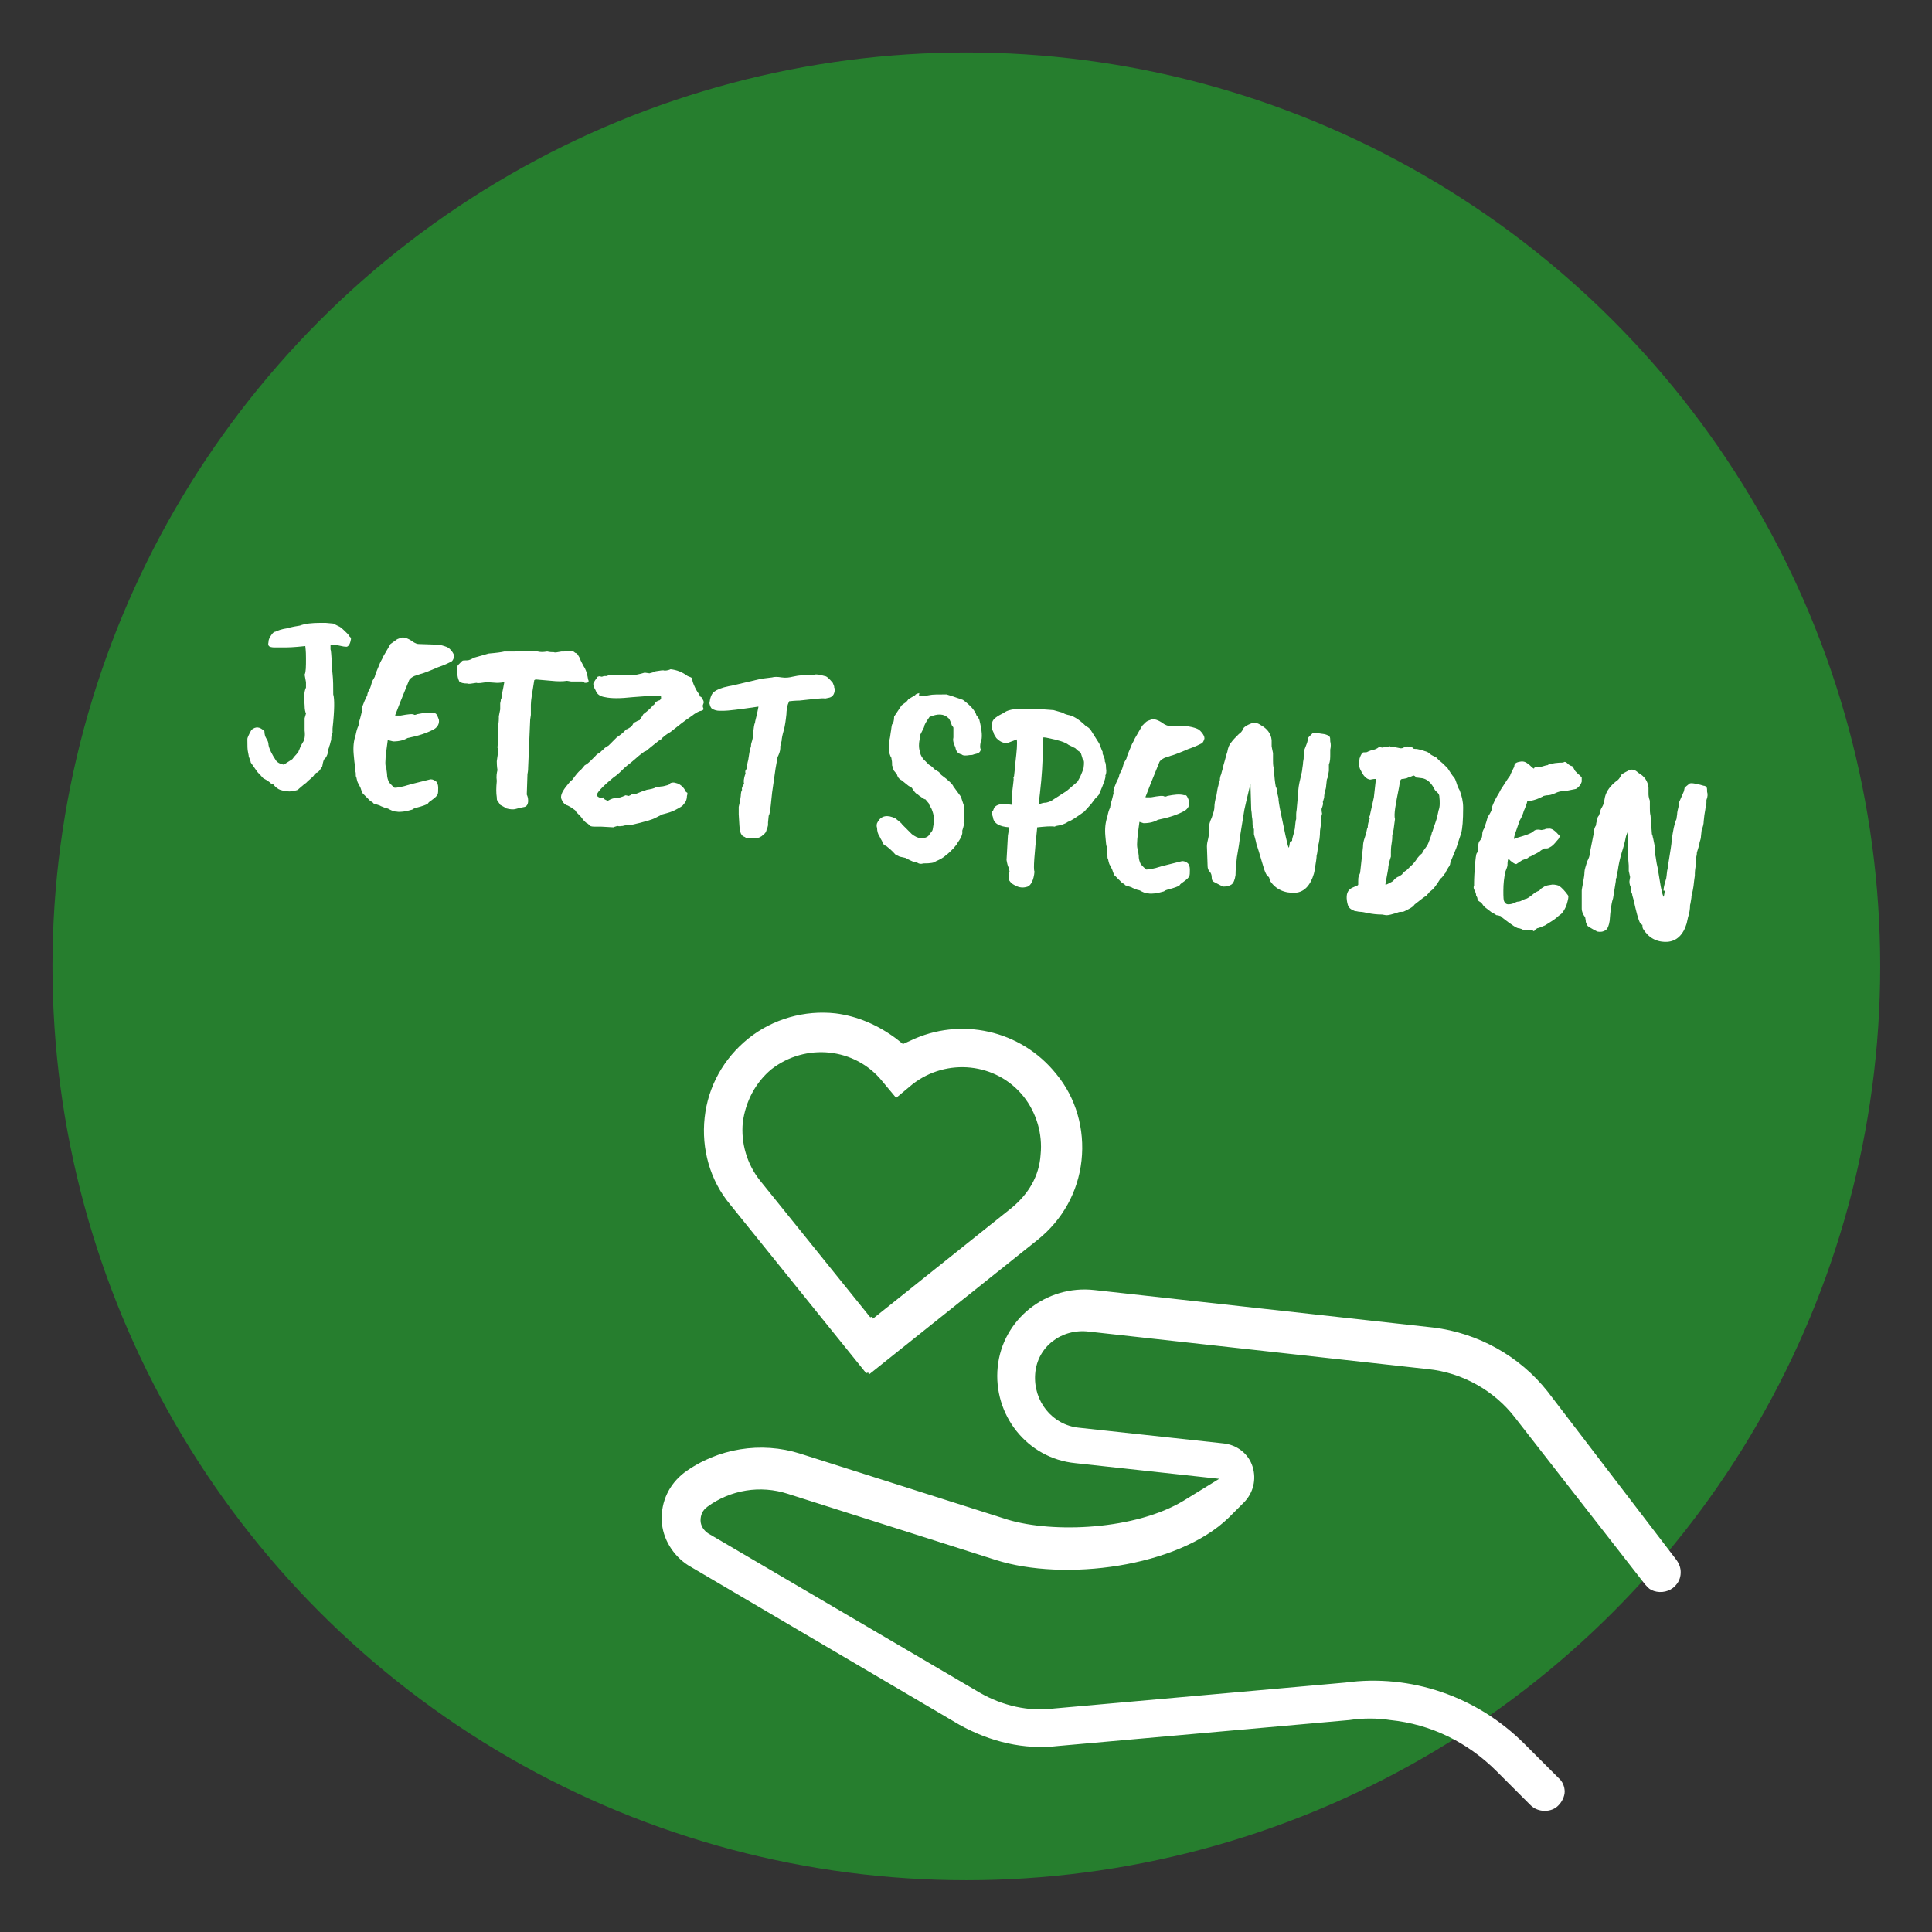 <?xml version="1.0" encoding="utf-8"?>
<!-- Generator: Adobe Illustrator 25.0.0, SVG Export Plug-In . SVG Version: 6.00 Build 0)  -->
<svg version="1.1" id="Ebene_2_1_" xmlns="http://www.w3.org/2000/svg" xmlns:xlink="http://www.w3.org/1999/xlink" x="0px" y="0px"
	 viewBox="0 0 283.5 283.5" style="enable-background:new 0 0 283.5 283.5;" xml:space="preserve">
<rect x="0" y="0" width="283.5" height="283.5" fill="#333333" stroke="none"/>
<style type="text/css">
	.st0{fill:#267E2E;}
	.st1{fill:#FFFFFF;}
</style>
<circle class="st0" cx="141.8" cy="141.8" r="134.1"/>
<g>
	<path class="st1" d="M44.7,99c0.2-0.4,0.2-1.2,0.2-2.4c0-0.4,0-1-0.1-1.8C43,95,42.1,95,42,95c-0.9,0-1.5,0-1.8,0s-0.6-0.1-0.6-0.1
		c-0.2-0.1-0.3-0.3-0.2-0.7c0-0.4,0.2-0.7,0.4-1s0.4-0.5,0.6-0.5c0.4-0.2,1-0.4,1.7-0.5c0,0,0.6-0.2,1.9-0.4c0.8-0.3,1.8-0.4,3-0.4
		c0.1,0,0.2,0,0.2,0h0.6l1.1,0.1l0.8,0.4c0.3,0.1,0.8,0.6,1.4,1.2l0.1,0.2c0.2,0.2,0.3,0.3,0.3,0.3c0,0.1,0,0.1,0,0.2
		c-0.1,0.6-0.3,1-0.6,1.1c-0.1,0-0.4,0-0.8-0.1c-0.8-0.2-1.4-0.2-1.6-0.1c0,0.2,0,0.5,0,0.6c0.1,0.2,0.1,0.8,0.2,2
		c0,0.2,0,0.7,0.1,1.6s0.1,1.9,0.1,3c0.2,0.6,0.2,2.3-0.1,5c0,0.2,0,0.4,0,0.6c-0.1,0.1-0.2,0.5-0.2,1.1c-0.1,0.2-0.1,0.4-0.2,0.7
		c-0.1,0.2-0.1,0.4-0.2,0.6s-0.1,0.5-0.1,0.6c-0.1,0.4-0.3,0.7-0.4,0.8c-0.2,0.1-0.3,0.5-0.4,1.1c0,0.1-0.1,0.2-0.3,0.5
		s-0.4,0.5-0.6,0.5l-0.3,0.3c0,0.1-0.3,0.4-0.9,0.9l-0.3,0.3c-0.2,0.1-0.5,0.4-1.1,0.9c0,0.1-0.3,0.2-0.9,0.3
		c-0.6,0.1-1.2,0-1.8-0.2c-0.3-0.1-0.7-0.4-1-0.8c-0.1,0-0.2,0-0.2,0c-0.2-0.2-0.5-0.5-1.1-0.8c-0.1,0-0.3-0.2-0.8-0.8
		c-0.1,0-0.5-0.6-1.2-1.6c0-0.1-0.1-0.4-0.3-0.9c0,0,0-0.2-0.1-0.6s-0.1-1-0.1-1.7v-0.3c0-0.1,0.2-0.6,0.6-1.3
		c0.6-0.5,1.2-0.5,1.9,0.2c0,0.4,0.1,0.8,0.3,1.1c0.2,0.3,0.3,0.6,0.3,0.9c0.1,0.6,0.5,1.4,1.1,2.3c0.2,0.3,0.6,0.5,1.1,0.6
		c0.1,0,0.5-0.3,1.3-0.8c0.1-0.1,0.2-0.3,0.4-0.5c0.3-0.3,0.4-0.5,0.5-0.6c0-0.1,0.1-0.2,0.2-0.5c0,0,0.1-0.3,0.4-0.8
		c0.3-0.4,0.4-1,0.3-1.8c0,0,0-0.1,0-0.3c0-0.6,0-1,0-1.1v-0.3v-0.1l0.2-0.7c-0.1-0.2-0.2-0.6-0.2-1.2c-0.1-1.1-0.1-2,0.2-2.6
		c0,0,0-0.1,0-0.3c0-0.2,0-0.4,0-0.5L44.7,99z"/>
	<path class="st1" d="M56.9,108.6l-0.2,1.5c-0.2,1.5-0.2,2.4,0,2.6c0,0,0,0.3,0.1,0.9c0,0.2,0,0.5,0.2,1c0,0.1,0.3,0.5,0.9,1
		c0.3,0,1.1-0.1,2.3-0.5l2.8-0.7c0.3-0.1,0.6,0,0.9,0.2s0.4,0.6,0.4,1c0,0.5,0,0.8-0.1,1s-0.3,0.4-0.7,0.7c-0.4,0.3-0.6,0.4-0.7,0.6
		c-0.1,0.1-0.3,0.2-0.6,0.3c-0.3,0.1-0.6,0.2-1,0.3c-0.4,0.1-0.6,0.2-0.7,0.3c-1,0.3-1.8,0.4-2.3,0.3c-0.3,0-0.6-0.1-1-0.3
		c-0.3-0.2-0.5-0.2-0.5-0.2s-0.1,0-0.3-0.1s-0.3-0.1-0.5-0.2c-0.1-0.1-0.5-0.2-1.1-0.4c0-0.1-0.2-0.2-0.5-0.4l-0.9-0.9
		c-0.2-0.1-0.3-0.4-0.5-1l-0.3-0.6c-0.1-0.1-0.2-0.4-0.3-0.9c-0.1-0.1-0.1-0.4-0.1-0.7c-0.1-0.3-0.1-0.7-0.1-1.2
		c-0.1-0.1-0.1-0.6-0.2-1.5c-0.1-1.1,0-2,0.3-2.9c0.1-0.5,0.2-0.9,0.4-1.3c0-0.2,0.1-0.4,0.1-0.6c0.2-0.6,0.3-1.1,0.4-1.5
		c-0.1-0.4,0.2-1.2,0.8-2.4c0-0.2,0.1-0.5,0.3-0.8c0.2-0.4,0.3-0.8,0.4-1.2l0.4-0.7c0-0.2,0.3-0.9,0.8-2.1c0.2-0.4,0.4-0.7,0.4-0.8
		l1.1-1.9L58,94c0.2-0.2,0.5-0.3,0.8-0.4c0.2-0.1,0.6-0.1,1.2,0.2c0.4,0.2,0.6,0.4,0.8,0.5s0.4,0.2,0.6,0.2l2.9,0.1
		c0.7,0.1,1.2,0.3,1.4,0.4c0.2,0.1,0.5,0.4,0.7,0.7c0.2,0.3,0.3,0.6,0.2,0.8c-0.1,0.3-0.2,0.5-0.4,0.6c-0.4,0.2-1,0.5-1.9,0.8
		c-1.6,0.7-2.5,1-2.6,1l-0.9,0.3c-0.4,0.2-0.7,0.4-0.8,0.7c-1.1,2.7-1.7,4.2-1.8,4.5s-0.2,0.5-0.2,0.5c0,0.1,0,0.1,0,0.1h0.8
		c1.1-0.2,1.8-0.3,2-0.1c0.1,0,0.2,0,0.4-0.1c1-0.2,1.8-0.3,2.5-0.1c0.1-0.1,0.3,0,0.4,0.2c0.1,0.2,0.2,0.4,0.3,0.7
		c0.1,0.6-0.2,1.1-0.7,1.4c-1.1,0.6-2.4,1-3.9,1.3c-0.5,0.3-1.2,0.5-2.1,0.5L56.9,108.6z"/>
	<path class="st1" d="M73.1,106.5c0.1-0.6,0.1-1,0.1-1.1s0-0.2,0-0.3l0.2-1c0-0.4,0-0.7,0-0.9c0-0.1,0.1-0.3,0.1-0.6
		c0.1-0.1,0.1-0.2,0.1-0.4c0-0.2,0.2-0.9,0.4-2.1c-0.6,0.1-0.9,0.1-1.1,0.1l-1.5-0.1c-0.7,0.1-1.2,0.2-1.5,0.1
		c-0.7,0.1-1.1,0.2-1.3,0.1c-0.6,0-1-0.1-1.2-0.3c-0.2-0.4-0.3-0.8-0.3-1.4c0-0.5,0-0.9,0.1-1c0.3-0.3,0.5-0.5,0.6-0.6
		s0.3-0.1,0.7-0.1c0.4,0,0.7-0.2,1.1-0.4l2.1-0.6c1.2-0.1,1.9-0.2,2.3-0.3c0.1,0,0.4,0,0.8,0s0.7,0,0.8,0c0.1,0,0.3,0,0.5-0.1h2.4
		c0,0,0.2,0.1,0.4,0.1c0.4,0.1,0.8,0.1,1.4,0c0.4,0.1,0.7,0.1,1,0.1c0.1,0.1,0.5,0,1.1-0.1c0.1,0,0.3,0,0.4,0s0.4-0.1,0.9-0.1
		c0.3,0,0.5,0.1,0.7,0.3c0.1,0,0.3,0.1,0.4,0.3c0.1,0.2,0.3,0.4,0.4,0.8c0.3,0.6,0.5,1,0.6,1.1c0.3,0.6,0.4,1.1,0.5,1.7
		c0.1,0.2,0.1,0.3,0,0.4s-0.2,0.1-0.5,0.1c-0.1-0.1-0.3-0.2-0.4-0.2c-0.2,0-0.7,0-1.6,0l-0.6-0.1c-0.6,0.1-1.4,0.1-2.3,0l-2.3-0.2
		l-0.2,0.1c-0.3,1.8-0.5,3-0.5,3.6c0,1,0,1.5,0,1.5l-0.1,0.7c-0.2,4.5-0.3,6.8-0.3,7s0,0.5-0.1,1l-0.1,3c0.1,0.2,0.2,0.5,0.2,0.9
		c0,0.5-0.2,0.8-0.5,0.9c-0.5,0.1-1,0.2-1.3,0.3c-0.3,0.1-0.8,0.1-1.5-0.1c0-0.1-0.3-0.2-0.8-0.5c0,0-0.1-0.2-0.4-0.6
		c-0.1-0.1-0.1-0.3-0.1-0.5c-0.1-0.6-0.1-1.4,0-2.4c-0.1-0.7,0-1.2,0.1-1.6c0,0-0.1-0.5-0.1-1.3l0.2-1.4c0-0.2,0-0.4-0.1-0.6
		l0.1-1.2L73.1,106.5z"/>
	<path class="st1" d="M89.2,117.5c0.5-0.3,0.9-0.4,1.2-0.4c0.3,0,0.8-0.1,1.4-0.4l0.5,0.1c0,0,0.1-0.1,0.2-0.1
		c0.1-0.1,0.2-0.1,0.3-0.2c0.3,0,0.4,0,0.5,0l1-0.4c0.1,0,0.3-0.1,0.6-0.2c0.6-0.1,1.1-0.2,1.4-0.4c0.3,0,0.6-0.1,0.8-0.1
		c0.2,0,0.5-0.1,0.9-0.2c0.1,0,0.2-0.1,0.4-0.3c0.3-0.1,0.5-0.1,0.8,0c0.5,0.1,1,0.5,1.3,1c0,0,0.1,0.1,0.1,0.2s0.1,0.1,0.2,0.2
		c0.1,0,0.1,0.2,0,0.5c0,0.5-0.2,1-0.5,1.2c0,0.2-0.5,0.5-1.5,1c-0.7,0.3-1.3,0.4-1.6,0.5c-0.2,0.1-0.4,0.2-0.6,0.3
		c-0.2,0.1-0.4,0.2-0.4,0.2c-0.3,0.2-1.5,0.6-3.8,1.1c-0.5,0-0.8,0-1,0.1c-0.3,0-0.5,0.1-0.8,0c-0.4,0.1-0.6,0.2-0.6,0.2l-1.8-0.1
		c-0.1,0-0.4,0-1,0c-0.4,0-0.6-0.1-0.6-0.1s-0.1-0.1-0.2-0.2s-0.2-0.2-0.3-0.2c-0.1-0.1-0.3-0.2-0.6-0.6c-0.2-0.3-0.4-0.5-0.5-0.6
		s-0.2-0.2-0.3-0.3c-0.1-0.1-0.2-0.2-0.3-0.4c-0.4-0.3-0.7-0.5-1.1-0.7c-0.4-0.1-0.7-0.4-0.9-0.9c-0.2-0.4,0-1,0.6-1.8
		c0.4-0.5,0.7-0.9,1-1.1c0.5-0.7,0.9-1.2,1.2-1.4c0.3-0.3,0.5-0.6,0.6-0.7c0.2-0.1,0.5-0.3,0.9-0.7c0.4-0.4,0.6-0.6,0.7-0.7
		s0.2-0.3,0.6-0.4c0.1-0.1,0.2-0.3,0.4-0.4c0.2-0.2,0.3-0.3,0.4-0.4c0.1,0,0.3-0.2,0.5-0.3c0.2-0.2,0.4-0.4,0.6-0.6s0.4-0.4,0.6-0.6
		c0.6-0.4,1.1-0.8,1.3-1.1c0,0,0.1-0.1,0.2-0.1c0.4-0.2,0.7-0.4,0.8-0.6c0.1-0.2,0.2-0.4,0.3-0.4c0.1,0,0.2-0.1,0.4-0.2
		s0.4-0.1,0.4-0.2c0.1-0.2,0.3-0.4,0.5-0.8c0.8-0.6,1.3-1.1,1.4-1.3c0.1,0,0.2-0.1,0.3-0.3c0.1-0.2,0.3-0.3,0.5-0.4
		c0.2,0,0.3-0.1,0.4-0.3c0-0.2,0-0.3,0-0.3c-0.2-0.2-1.6-0.1-4.2,0.1c-1.8,0.2-3.1,0.2-4,0c-0.7-0.1-1.2-0.4-1.4-1
		c-0.3-0.5-0.4-0.9-0.3-1.1s0.3-0.5,0.6-0.9c0.3-0.1,0.4-0.1,0.5,0c0.1,0,0.2,0,0.4-0.1c0,0,0.2,0,0.4,0c0.1,0,0.2-0.1,0.3-0.1
		c0.2,0,0.4,0,0.7,0c0.3,0,0.6,0,0.9,0c0.1,0,0.6,0,1.6-0.1c0.1,0,0.4,0,0.9,0c0.5-0.1,0.9-0.2,1.2-0.3l0.7,0.1
		c0.1,0,0.2-0.1,0.4-0.1c0.2-0.1,0.4-0.1,0.5-0.2c0.7-0.1,1.1-0.2,1.3-0.1c0.4,0,0.7-0.1,0.9-0.2c0.9,0.1,1.7,0.4,2.5,1l0.5,0.2
		c0.2,0.1,0.2,0.3,0.2,0.4s0.1,0.5,0.4,1.1s0.5,0.9,0.6,0.9l0.1,0.4c0.1,0,0.3,0.1,0.4,0.4c0.2,0.3,0.2,0.5,0.1,0.7s-0.1,0.4,0,0.6
		s0,0.3-0.3,0.4c-0.2,0-0.7,0.2-1.6,0.9c-0.9,0.6-1.9,1.4-2.9,2.2c-0.7,0.4-1.2,0.8-1.4,1.1c-0.1,0-0.5,0.3-1.1,0.8s-1,0.8-1.1,0.9
		c-0.2,0-0.4,0.2-0.8,0.5s-0.8,0.7-1.3,1.1s-0.9,0.7-1.1,0.9c-0.5,0.5-1,1-1.6,1.4c-1.7,1.4-2.5,2.3-2.4,2.6c0,0.1,0.1,0.2,0.3,0.3
		c0.2,0.1,0.4,0.1,0.6,0C88.6,117.3,88.9,117.4,89.2,117.5z"/>
	<path class="st1" d="M115.6,103.4c-0.1,0.4-0.2,0.9-0.2,1.4c-0.1,0.9-0.2,1.7-0.4,2.4c-0.2,0.7-0.3,1.2-0.3,1.5
		c-0.1,0.3-0.1,0.5-0.2,0.8v0.3c0,0.4-0.2,0.9-0.4,1.3l-0.3,1.7l-0.5,3.5l-0.2,1.9c-0.1,0.9-0.2,1.4-0.3,1.5l-0.1,1v0.4l-0.1,0.4
		c0,0.1,0,0.1-0.1,0.1c0,0.3-0.1,0.6-0.5,0.9c-0.3,0.3-0.7,0.5-1.1,0.5h-0.7c-0.1,0-0.2,0-0.4,0c-0.2,0-0.3,0-0.4-0.1
		s-0.2-0.1-0.4-0.2c-0.2-0.2-0.4-0.5-0.4-0.9c-0.1-0.1-0.1-0.9-0.2-2.3c0-0.3,0-0.7,0-1.1l0.2-0.9l0.1-0.7c0-0.4,0.1-0.8,0.2-0.9
		c-0.1-0.2,0-0.5,0.3-0.9c-0.1-0.2-0.1-0.7,0.2-1.5c-0.1-0.3,0-0.5,0.1-0.6s0.1-0.5,0.2-1l0.1-0.4c0.1-0.7,0.2-1.4,0.4-2
		c0-0.1,0-0.3,0.1-0.6c0.1-0.3,0.2-0.7,0.2-1.1v-0.3c0.1-0.4,0.1-0.8,0.2-1.2l0.1-0.3c0-0.2,0.1-0.4,0.2-0.9
		c0.1-0.4,0.2-0.9,0.3-1.4h-0.1c-2.7,0.4-4.4,0.6-5,0.6h-0.6c-0.4,0-0.8-0.1-1.1-0.3c-0.2-0.1-0.3-0.4-0.4-0.8
		c0.1-0.8,0.3-1.4,0.7-1.7c0.4-0.3,1.1-0.6,2.1-0.8c0.2,0,1.8-0.4,4.8-1.1l1.6-0.2c0.3-0.1,0.8-0.1,1.4,0s1.2,0,1.6-0.1
		c0.5-0.1,0.9-0.2,1.5-0.2c0.5,0,1.1-0.1,1.7-0.1c0.3-0.1,0.8,0,1.5,0.2c0.3,0,0.7,0.4,1.2,1l0.2,0.5c0,0.1,0,0.3,0.1,0.3
		c0,0.7-0.2,1.1-0.6,1.3c-0.2,0.1-0.4,0.1-0.8,0.2c-0.5-0.1-1.8,0.1-3.8,0.3c-0.1,0-0.6,0-1.5,0.1L115.6,103.4L115.6,103.4z"/>
	<path class="st1" d="M135,102.1h0.5c0.1,0,0.4,0,0.9-0.1c0.4-0.1,1.3-0.1,2.5-0.1c1,0.3,1.8,0.6,2.4,0.8c1.1,0.8,1.8,1.6,2,2.3
		c0.2,0.2,0.3,0.4,0.3,0.4s0,0.1,0.1,0.2c0.4,1.6,0.5,2.7,0.2,3.3c-0.1,0.5-0.1,0.9,0,1c0,0.2,0,0.3-0.2,0.5s-0.5,0.2-0.8,0.3
		c-0.2,0.1-0.4,0.1-0.6,0.1c-0.6,0.1-1,0.1-1.2-0.1c-0.5-0.1-0.8-0.4-0.9-1l-0.2-0.5c-0.1-0.3-0.2-0.6-0.1-1v-1.4
		c0-0.1-0.1-0.2-0.2-0.3c-0.2-0.5-0.3-0.9-0.5-1.1c-0.7-0.7-1.6-0.7-2.8-0.2c-0.5,0.7-0.8,1.2-0.8,1.5l-0.5,1
		c-0.1,0.1-0.1,0.3-0.1,0.5c-0.2,0.9-0.2,1.6,0,2.1c0,0.2,0.1,0.6,0.5,1.1l0.8,0.8c0.5,0.3,0.7,0.5,0.7,0.6l0.8,0.5l0.3,0.4
		c1.1,0.8,1.7,1.4,1.8,1.7l1.1,1.5l0.4,1.2c0.1,0.1,0.1,0.5,0.1,1.2s0,1.1-0.1,1.4c0.1,0.2,0,0.6-0.2,1.2c0.1,0.5-0.2,1.1-0.7,1.8
		c0,0.1-0.2,0.3-0.6,0.8c-0.4,0.4-0.8,0.8-1.1,1c-0.3,0.3-0.8,0.6-1.5,0.9c-0.2,0.2-0.7,0.3-1.8,0.3c-0.3,0.1-0.7,0.1-1-0.2
		c-0.3,0-0.5,0-0.6-0.1c-0.2-0.1-0.5-0.2-1-0.5l-0.9-0.2l-0.6-0.3c-0.1-0.1-0.5-0.6-1.4-1.3c-0.2,0-0.4-0.2-0.5-0.5
		s-0.3-0.5-0.4-0.8c-0.3-0.4-0.4-0.9-0.4-1.3c-0.1-0.3-0.1-0.6,0.1-0.9c0.5-0.9,1.4-1.1,2.6-0.5c0.5,0.4,0.9,0.7,1,0.9l1.4,1.4
		c0.9,0.7,1.7,0.8,2.4,0.3l0.6-0.8c0.1-0.2,0.1-0.5,0.2-1s0.1-0.9,0-1.1c0-0.2-0.1-0.6-0.3-1.1c-0.3-0.5-0.4-0.7-0.4-0.8l-0.5-0.6
		c-0.1,0-0.3-0.1-0.4-0.2c-0.2-0.1-0.3-0.2-0.3-0.2s-0.2-0.1-0.4-0.3c-0.3-0.1-0.6-0.5-0.9-1c0,0-0.2-0.1-0.5-0.3
		c-0.1-0.1-0.4-0.3-1-0.8c-0.4-0.2-0.6-0.5-0.7-0.9l-0.5-0.6c0-0.2,0-0.4-0.1-0.5s-0.1-0.2-0.1-0.3c0-0.1,0-0.1,0-0.2
		c0-0.4-0.1-0.6-0.1-0.8c-0.1-0.1-0.2-0.4-0.3-0.7s-0.1-0.6,0-0.8c-0.1-0.2-0.1-0.7,0.1-1.5l0.1-0.7c0.1-0.5,0.1-0.9,0.2-1.2
		c0.2-0.2,0.3-0.6,0.3-1.1c0-0.1,0.1-0.2,0.1-0.2l1-1.5c0.1-0.1,0.3-0.2,0.4-0.3c0.2-0.1,0.4-0.3,0.6-0.6l1-0.6
		c0-0.1,0.2-0.2,0.6-0.3C134.8,102.2,134.9,102.2,135,102.1z"/>
	<path class="st1" d="M152.2,121.4c-0.4,4-0.6,6.1-0.4,6.5c-0.1,1.2-0.5,2-1,2.2c-0.6,0.2-1.2,0.2-1.9-0.2c-0.4-0.2-0.6-0.4-0.8-0.7
		V128c0.1,0,0-0.3-0.1-0.7c-0.1-0.2-0.2-0.5-0.3-1.1l0.2-3.6l0.2-1.2c-1.5-0.1-2.3-0.6-2.4-1.5c-0.2-0.5-0.2-0.8,0-0.9l0.2-0.5
		c0.3-0.4,1-0.6,1.8-0.5l0.8,0.1c0-0.1-0.1-0.2,0-0.5v-1.1l0.2-1.7c0-0.2,0.1-0.5,0-0.7l0.1-0.2l0.1-0.9l0.1-1.1
		c0.2-1.7,0.3-2.8,0.2-3.4c-0.7,0.3-1.1,0.4-1.3,0.5c-0.6,0.1-1.1-0.1-1.7-0.7c-0.2-0.3-0.4-0.6-0.4-0.8c-0.2-0.4-0.3-0.7-0.3-0.9
		c0-0.2,0-0.4,0.1-0.6c0.1-0.5,0.7-0.9,1.7-1.4c0.5-0.4,1.4-0.6,2.8-0.6c0.1,0,0.2,0,0.5,0h0.3c0.5,0,0.8,0,1,0l2.7,0.2l1.4,0.4
		c0.1,0.1,0.3,0.2,0.7,0.3c0.7,0.1,1.6,0.6,2.7,1.7c0.3,0.1,0.5,0.3,0.7,0.6l1.2,1.9c0.3,0.7,0.4,1.1,0.5,1.2c0,0,0,0.1,0,0.3
		c0.3,0.7,0.4,1,0.3,1.1c0.1,0.1,0.2,0.4,0.2,1c0.1,0.6,0,0.9-0.1,1.1c0.1,0.2-0.2,1.1-0.9,2.7c0,0.1-0.2,0.3-0.6,0.7l-0.6,0.8
		l-1,1.1c-1,0.7-1.8,1.3-2.4,1.5c-0.4,0.3-1,0.5-1.7,0.6c-0.1,0-0.1,0-0.2,0.1C154.1,121.2,153.3,121.3,152.2,121.4z M153.2,117.8
		c0.5,0,1-0.2,1.4-0.5c0.9-0.6,1.6-1,2-1.3l1.4-1.2c0.1,0,0.2-0.3,0.5-0.8c0.2-0.5,0.4-0.9,0.5-1.3c0.1-0.7,0.1-1.2-0.1-1.2
		c0,0-0.1-0.4-0.3-1l-0.2-0.2c-0.2-0.1-0.4-0.3-0.6-0.5l-1-0.5c-0.5-0.4-1.5-0.7-3-1c-0.4-0.1-0.7-0.1-0.7-0.1l-0.1,2.3
		c0,1.3-0.1,3.3-0.4,5.9l-0.2,1.7C152.5,118,152.7,117.9,153.2,117.8z"/>
	<path class="st1" d="M167.2,120.6l-0.2,1.5c-0.2,1.5-0.2,2.4,0,2.6c0,0,0,0.3,0.1,0.9c0,0.2,0,0.5,0.2,1c0,0.1,0.3,0.5,0.9,1
		c0.3,0,1.1-0.1,2.3-0.5l2.8-0.7c0.3-0.1,0.6,0,0.9,0.2s0.4,0.6,0.4,1c0,0.5,0,0.8-0.1,1c-0.1,0.2-0.3,0.4-0.7,0.7s-0.6,0.4-0.7,0.6
		c-0.1,0.1-0.3,0.2-0.6,0.3s-0.6,0.2-1,0.3s-0.6,0.2-0.7,0.3c-1,0.3-1.8,0.4-2.3,0.3c-0.3,0-0.6-0.1-1-0.3c-0.3-0.2-0.5-0.2-0.5-0.2
		s-0.1,0-0.3-0.1s-0.3-0.1-0.5-0.2c-0.1-0.1-0.5-0.2-1.1-0.4c0-0.1-0.2-0.2-0.5-0.4l-0.9-0.9c-0.2-0.1-0.3-0.4-0.5-1l-0.3-0.6
		c-0.1-0.1-0.2-0.4-0.3-0.9c-0.1-0.1-0.1-0.4-0.1-0.7c-0.1-0.3-0.1-0.7-0.1-1.2c-0.1-0.1-0.1-0.6-0.2-1.5c-0.1-1.1,0-2,0.3-2.9
		c0.1-0.5,0.2-0.9,0.4-1.3c0-0.2,0.1-0.4,0.1-0.6c0.2-0.6,0.3-1.1,0.4-1.5c-0.1-0.4,0.2-1.2,0.8-2.4c0-0.2,0.1-0.5,0.3-0.8
		c0.2-0.4,0.3-0.8,0.4-1.2l0.4-0.7c0-0.2,0.3-0.9,0.8-2.1c0.2-0.4,0.4-0.7,0.4-0.8l1.1-1.9l0.5-0.5c0.2-0.2,0.5-0.3,0.8-0.4
		c0.2-0.1,0.6-0.1,1.2,0.2c0.4,0.2,0.6,0.4,0.8,0.5s0.4,0.2,0.6,0.2l2.9,0.1c0.7,0.1,1.2,0.3,1.4,0.4s0.5,0.4,0.7,0.7
		c0.2,0.3,0.3,0.6,0.2,0.8c-0.1,0.3-0.2,0.5-0.4,0.6c-0.4,0.2-1,0.5-1.9,0.8c-1.6,0.7-2.5,1-2.6,1l-0.9,0.3
		c-0.4,0.2-0.7,0.4-0.8,0.7c-1.1,2.7-1.7,4.2-1.8,4.5s-0.2,0.5-0.2,0.5c0,0.1,0,0.1,0,0.1h0.8c1.1-0.2,1.8-0.3,2-0.1
		c0.1,0,0.2,0,0.4-0.1c1-0.2,1.8-0.3,2.5-0.1c0.1-0.1,0.3,0,0.4,0.2c0.1,0.2,0.2,0.4,0.3,0.7c0.1,0.6-0.2,1.1-0.7,1.4
		c-1.1,0.6-2.4,1-3.9,1.3c-0.5,0.3-1.2,0.5-2.1,0.5L167.2,120.6z"/>
	<path class="st1" d="M189.6,123.4c0-0.1,0-0.3,0.1-0.6c0.1-0.3,0.2-0.7,0.3-1.2c0.1-0.8,0.1-1.2,0.2-1.4v-0.7c0-0.4,0.1-0.7,0.1-1
		l0.1-1.1c0.1-0.2,0.1-0.6,0.1-1.1s0.1-1.2,0.3-2s0.3-1.3,0.3-1.5l0.1-0.7c0-0.1,0-0.3,0.1-0.8V111c0.1-0.4,0.1-0.6,0-0.7l0.5-1.3
		l0.2-0.8c0.1-0.1,0.3-0.3,0.6-0.6c0.1-0.1,0.4-0.1,0.9,0s0.9,0.1,1.1,0.2c0.2,0.1,0.4,0.1,0.5,0.3c0.1,0.1,0.1,0.4,0.1,0.7
		c0.1,0.3,0.1,0.8,0,1.2c0,0.2,0,0.3,0,0.3v0.4c0,0.5,0,1-0.2,1.5c0,0.2,0,0.4,0,0.6v0.3c-0.1,0.5-0.1,0.9-0.3,1.3l-0.1,0.9
		c0,0.3-0.1,0.6-0.2,0.9c0,0.1-0.1,0.4-0.1,0.9c-0.1,0.2-0.1,0.4-0.2,0.6c0.1,0.2,0,0.5-0.1,0.8c-0.1,0.1-0.1,0.4,0,0.9
		c-0.1,0.3-0.2,0.9-0.2,1.8l-0.1,0.7c0,0.8-0.1,1.6-0.3,2.3v0.2c-0.1,0.5-0.1,0.9-0.2,1.1c0,0.4-0.1,1-0.2,1.6v0.2l-0.2,0.9
		c-0.5,1.7-1.4,2.7-2.7,2.8c-1.6,0.1-2.9-0.5-3.7-1.7l-0.2-0.6c-0.3-0.1-0.6-0.7-0.9-1.8c-0.5-1.7-0.8-2.7-0.9-2.9
		c-0.2-1-0.4-1.5-0.4-1.6v-0.7c0-0.1-0.1-0.2-0.1-0.3c-0.1-0.2-0.1-0.3-0.1-0.5s0-0.6-0.1-1.1c0,0,0-0.4-0.1-1l-0.1-3.4
		c0-0.1,0-0.2,0-0.4l-0.2,0.8c-0.4,1.6-0.6,2.6-0.7,3l-0.6,3.7l-0.2,1.5l-0.3,1.8c-0.1,0.9-0.2,1.8-0.2,2.6
		c-0.1,0.7-0.3,1.2-0.6,1.4s-0.7,0.3-1.2,0.3c-0.3-0.1-0.8-0.4-1.4-0.7c-0.2-0.1-0.3-0.3-0.3-0.7c0-0.3-0.1-0.6-0.3-0.8
		s-0.3-0.5-0.3-0.8l-0.1-2.9c0-0.4,0.1-0.8,0.2-1.2c0.1-0.4,0.1-0.9,0.1-1.4s0.1-1,0.4-1.6c0.2-0.6,0.4-1.1,0.4-1.6
		c0-0.4,0.1-1,0.3-1.7c0.1-0.7,0.2-1.2,0.3-1.5c0-0.3,0.1-0.5,0.2-0.7c0-0.4,0.1-0.7,0.2-0.9c0-0.1,0.1-0.4,0.3-1.1
		c0-0.2,0.1-0.4,0.2-0.8c0.1-0.3,0.2-0.8,0.4-1.4c0.1-0.6,0.3-1.1,0.6-1.4c0.2-0.3,0.6-0.7,1.1-1.2c0.2-0.1,0.5-0.4,0.7-0.9
		c0.2-0.2,0.5-0.4,1-0.6c0.2-0.1,0.4-0.1,0.7-0.1s0.5,0.1,0.8,0.3c0.9,0.5,1.5,1.2,1.6,2.2v0.9c0,0.1,0.1,0.5,0.2,1
		c0,0.2,0,0.6,0,1.1c0,0.3,0,0.7,0.1,1.1c0.1,1.3,0.2,2.2,0.3,2.7c0.1,0.2,0.2,0.4,0.2,0.7c0,0.2,0.1,0.6,0.2,1
		c0,0.4,0.1,0.9,0.2,1.5c0.7,3.4,1.1,5.4,1.3,5.8c0.1-0.1,0.1-0.4,0.2-0.9L189.6,123.4z"/>
	<path class="st1" d="M207.9,109.9c0.5,0.1,0.9,0.2,1.1,0.3c0.4,0.1,0.6,0.2,0.8,0.4c0.1,0.1,0.4,0.3,0.9,0.5l0.5,0.5
		c0.4,0.3,0.8,0.7,1.2,1.1c0.4,0.6,0.7,1.1,0.9,1.3c0.2,0.2,0.3,0.5,0.4,0.8c0.1,0.3,0.2,0.7,0.5,1.2c0.3,0.8,0.5,1.6,0.5,2.5
		c0,1.9-0.1,3.1-0.3,3.8c-0.2,0.6-0.4,1.2-0.5,1.5c-0.1,0.4-0.3,0.9-0.6,1.6s-0.5,1.2-0.5,1.3c0,0.2-0.1,0.3-0.2,0.5
		c-0.1,0.1-0.2,0.3-0.2,0.4c-0.1,0.1-0.1,0.1-0.1,0.1s-0.1,0.1-0.2,0.4c-0.1,0.1-0.2,0.2-0.3,0.4c-0.2,0.2-0.3,0.4-0.4,0.4
		c-0.1,0.1-0.2,0.3-0.4,0.6c-0.4,0.6-0.7,1-1,1.2s-0.4,0.4-0.4,0.4s-0.1,0.1-0.2,0.2c-0.1,0.1-0.1,0.2-0.2,0.2
		c-0.2,0.1-0.7,0.5-1.6,1.2c-0.2,0.3-0.5,0.5-0.9,0.7s-0.7,0.4-0.9,0.4s-0.5,0-0.7,0.1c-0.3,0.1-0.6,0.2-1,0.3s-0.6,0.1-0.7,0.1
		l-0.6-0.1c-0.8,0-1.5-0.1-2-0.2c-0.5-0.1-0.9-0.2-1.2-0.2s-0.5-0.1-0.7-0.1c-0.1,0-0.3-0.1-0.5-0.2c-0.4-0.2-0.6-0.5-0.7-1
		c-0.2-1-0.1-1.7,0.5-2.1c0.1-0.1,0.4-0.2,0.6-0.3c0.3-0.1,0.5-0.2,0.5-0.3s0-0.2,0-0.5s0-0.5,0.1-0.8c0.1-0.2,0.2-0.4,0.2-0.6
		l0.4-3.6c0-0.5,0.1-0.9,0.2-1.2c0.1-0.3,0.2-0.6,0.3-1s0.1-0.6,0.2-0.7c0-0.4,0.1-0.8,0.3-1.3c-0.1-0.1-0.1-0.2,0-0.4l0.6-2.7
		l0.3-2.7c-0.1,0-0.4,0-0.8,0.1c-0.3,0-0.6-0.2-0.8-0.4c-0.3-0.3-0.5-0.7-0.7-1.1s-0.2-0.9-0.1-1.6c0.2-0.6,0.4-0.9,0.6-0.9
		c0.3,0,0.5,0,0.6-0.1l0.5-0.2c0.1-0.1,0.2-0.1,0.4-0.1c0.1,0,0.3-0.1,0.5-0.2c0.2-0.2,0.4-0.2,0.7-0.1l1.2-0.2
		c0,0.1,0.2,0.1,0.5,0.1l1,0.2c0.2,0,0.4,0,0.6-0.2c0.2-0.1,0.6-0.1,1.2,0.1C207.3,109.9,207.6,109.9,207.9,109.9z M206.4,114.2
		l-0.5,0.1c-0.2,0-0.3,0-0.4,0.2c-0.1,0.1-0.1,0.5-0.2,1c-0.5,2.5-0.8,4-0.6,4.7c0,0.1-0.1,0.6-0.2,1.5c-0.1,0.4-0.1,0.7-0.2,0.8
		c0,0.1,0,0.2,0,0.3c0,0.1,0,0.4-0.1,1s-0.1,1-0.1,1.3s0,0.5,0,0.6c-0.3,0.9-0.4,1.5-0.4,1.8l-0.4,2.2v0.1c0,0.1,0.4-0.1,1.1-0.5
		c0.3-0.4,0.6-0.6,0.9-0.7c0.3-0.2,0.5-0.3,0.5-0.4c0.1-0.1,0.2-0.2,0.3-0.3c0.1-0.1,0.2-0.1,0.3-0.2s0.3-0.3,0.5-0.5
		c0.6-0.5,0.9-1,1.1-1.3c0.1-0.1,0.3-0.4,0.7-0.7c0-0.2,0.1-0.3,0.2-0.4c0.3-0.4,0.6-0.8,0.7-1.1c0.3-0.8,0.5-1.3,0.5-1.5
		c0.1-0.1,0.2-0.6,0.5-1.4s0.4-1.5,0.5-1.9c0.2-0.5,0.2-1.2,0.1-2.1c0-0.2-0.2-0.5-0.5-0.7c-0.2-0.2-0.3-0.5-0.5-0.8
		c-0.4-0.6-0.9-1-1.5-1.1l-0.8-0.1h-0.1c-0.1-0.2-0.3-0.3-0.4-0.3C207,114,206.8,114,206.4,114.2z"/>
	<path class="st1" d="M226.2,112.5l0.7-0.2c0.1,0,0.2,0,0.3-0.1c0.6-0.2,1.3-0.3,2.2-0.3c0.2-0.2,0.4-0.1,0.8,0.3
		c0.2,0.1,0.3,0.2,0.4,0.2c0.1,0,0.2,0.1,0.3,0.3c0.1,0.2,0.2,0.4,0.3,0.5l0.4,0.4c0.3,0.2,0.4,0.4,0.5,0.5c0,0.1,0,0.3,0,0.6
		c-0.1,0.3-0.2,0.5-0.4,0.7s-0.4,0.4-0.6,0.4c-0.9,0.2-1.5,0.3-1.8,0.3s-0.7,0.1-1.1,0.3c-0.5,0.2-0.8,0.3-1.1,0.3s-0.5,0.1-0.6,0.1
		c-0.1,0.1-0.4,0.2-0.6,0.3c-0.6,0.3-1.2,0.4-1.8,0.5c0,0,0,0.1-0.1,0.4c-0.1,0.2-0.2,0.6-0.4,1c-0.1,0.4-0.3,0.9-0.6,1.4l-0.7,2
		c-0.1,0.4-0.2,0.7-0.1,0.7c0.1,0,0.1,0,0.2-0.1c1.4-0.4,2.3-0.7,2.6-1s0.7-0.3,1.2-0.2l0.5-0.1c0.1-0.1,0.2-0.1,0.5-0.1
		c0.5-0.1,1,0.3,1.7,1.1l-0.2,0.4c-0.2,0.2-0.4,0.5-0.7,0.8s-0.5,0.4-0.7,0.5s-0.3,0.1-0.4,0.1s-0.1,0-0.2,0h-0.1
		c-0.2,0.1-0.3,0.2-0.5,0.3c-0.2,0.2-0.4,0.3-0.6,0.4c-0.2,0.1-0.4,0.2-0.6,0.3c-0.2,0.1-0.3,0.2-0.4,0.2c-0.1,0-0.2,0.1-0.3,0.2
		s-0.3,0.1-0.5,0.2s-0.3,0.1-0.3,0.1s-0.3,0.2-0.9,0.6c-0.1,0-0.4-0.1-0.6-0.3c-0.3-0.2-0.4-0.3-0.5-0.5c-0.1,0-0.2,0.3-0.2,1
		c0,0.1-0.1,0.4-0.3,0.9c-0.2,0.9-0.3,1.8-0.3,2.8c0,0.9,0,1.5,0.2,1.7c0.1,0.2,0.3,0.3,0.5,0.3c0.4,0,0.7-0.1,0.9-0.2
		c0.2-0.1,0.4-0.2,0.6-0.2s0.4-0.1,0.6-0.2c0.2-0.1,0.4-0.2,0.5-0.2s0.5-0.2,1.2-0.8c0.1-0.1,0.3-0.2,0.5-0.3
		c0.3-0.1,0.4-0.2,0.4-0.3c0.1-0.1,0.3-0.2,0.6-0.4s0.7-0.2,1.2-0.3c0.4,0,0.8,0.1,1,0.2c0.4,0.3,0.8,0.7,1.3,1.4
		c0.1,0.2,0,0.6-0.2,1.3c-0.2,0.6-0.5,1.1-0.8,1.4l-0.4,0.3c-0.5,0.5-1.2,0.9-2,1.4c-0.7,0.3-1,0.4-1.1,0.4
		c-0.2,0.1-0.3,0.2-0.3,0.2c-0.1,0.2-0.3,0.3-0.3,0.2c-0.1-0.1-0.3-0.1-0.7-0.1s-0.7,0-0.9-0.1c-0.1-0.1-0.3-0.1-0.5-0.2
		c-0.2,0.1-1-0.4-2.4-1.5c-0.2-0.2-0.3-0.3-0.4-0.3c-0.1,0-0.2-0.1-0.5-0.1c-0.2-0.1-0.4-0.3-0.7-0.4c-0.8-0.6-1.2-0.9-1.3-1.1
		c-0.1-0.2-0.3-0.4-0.5-0.5s-0.3-0.3-0.3-0.4c0-0.2-0.1-0.3-0.2-0.5c0-0.1,0-0.3-0.2-0.7c-0.2-0.3-0.2-0.6-0.1-0.7
		c0-0.1,0-0.3,0-0.4c0-0.1,0-0.8,0.1-2.2c0.1-1.4,0.2-2.1,0.3-2.2s0.2-0.4,0.2-0.9s0.1-0.8,0.3-1s0.3-0.5,0.3-0.8
		c0-0.4,0.1-0.6,0.2-0.8c0.1-0.1,0.2-0.5,0.4-1.1l0.2-0.7c0.4-0.6,0.6-1,0.6-1.2s0.1-0.5,0.2-0.7c0,0,0.2-0.5,0.6-1.2l0.3-0.5
		l0.2-0.4c0.8-1.2,1.2-1.9,1.4-2.1c0-0.1,0.2-0.5,0.6-1.3c0-0.4,0.2-0.6,0.7-0.7c0.4-0.1,0.8-0.1,1.2,0.2c0.3,0.2,0.5,0.4,0.6,0.5
		s0.2,0.2,0.4,0.3C225.1,112.5,225.5,112.6,226.2,112.5z"/>
	<path class="st1" d="M244.1,130.7c0-0.3,0.1-0.9,0.4-1.8c0.1-0.6,0.1-1.1,0.2-1.4l0.1-0.7c0.3-1.9,0.5-3,0.5-3.5
		c0.2-1.4,0.4-2.5,0.7-3.1l0.1-0.7c0-0.3,0.1-0.7,0.2-1.1c0.1-0.4,0.1-0.6,0.1-0.7l0.7-1.6l0.1-0.5c0.1-0.1,0.3-0.3,0.7-0.6
		c0.1-0.1,0.4-0.1,0.9,0s0.9,0.2,1.2,0.3c0.2,0,0.3,0.1,0.4,0.2c0.1,0.1,0.1,0.4,0.1,0.7c0.1,0.3,0.1,0.7-0.1,1.2c0,0.1,0,0.2,0,0.4
		c0,0.1,0,0.2-0.1,0.3c0,0.4-0.1,0.9-0.2,1.5l-0.1,0.9c0,0.4-0.1,0.8-0.3,1.3l-0.1,0.9c0,0.3-0.1,0.6-0.2,0.9c0,0.3-0.2,0.8-0.4,1.5
		c0,0.4-0.1,0.6-0.1,0.7s-0.1,0.4,0,1c-0.2,0.7-0.2,1.3-0.2,1.7l-0.1,0.7c-0.1,1.2-0.3,1.9-0.4,2.3v0.2c-0.1,0.5-0.1,0.8-0.2,1.1
		c0,0.6-0.1,1.2-0.3,1.8l-0.2,0.9c-0.5,1.7-1.5,2.6-2.8,2.7c-1.6,0.1-2.8-0.6-3.6-1.9c-0.1-0.2-0.1-0.4-0.1-0.6
		c-0.1,0-0.2-0.1-0.3-0.2c-0.3-0.5-0.6-1.7-1-3.5c-0.1-0.4-0.2-0.6-0.2-0.8c-0.2-0.4-0.2-0.7-0.2-1c-0.2-0.4-0.2-0.7-0.2-0.9
		l0.1-0.6l-0.2-0.9c0-0.2,0-0.4,0-0.8c-0.1-1.2-0.2-2.3-0.1-3.3c0-1,0-1.6,0-1.8l-0.3,0.8c-0.2,1-0.4,1.7-0.6,2.3
		c-0.3,1-0.5,1.9-0.6,2.7c-0.1,0.4-0.2,0.8-0.2,1.1c-0.1,0.1-0.1,0.3-0.1,0.5l-0.4,2.5c-0.3,0.9-0.4,2-0.5,3.3
		c-0.1,0.7-0.3,1.2-0.6,1.4s-0.7,0.3-1.2,0.2c-0.4-0.2-0.8-0.4-1.4-0.8c-0.1-0.1-0.2-0.3-0.3-0.6c0-0.3-0.1-0.6-0.1-0.7
		c-0.3-0.4-0.5-0.8-0.5-1.3v-2.6c0-0.2,0.1-0.6,0.2-1.2c0.1-0.6,0.2-1.1,0.2-1.5c0-0.4,0.2-0.9,0.4-1.6c0.2-0.4,0.4-0.8,0.4-1.3
		l0.6-3c0-0.4,0.1-0.7,0.3-1c0-0.3,0.1-0.6,0.2-0.9c0-0.1,0-0.3,0.2-0.5l0.2-0.5c0-0.2,0.1-0.5,0.3-0.8s0.3-0.8,0.4-1.4
		c0.2-0.9,0.8-1.7,1.7-2.4c0.2-0.1,0.5-0.4,0.7-0.9c0.2-0.2,0.6-0.4,1-0.6c0.5-0.3,1-0.2,1.5,0.3c0.9,0.5,1.4,1.2,1.5,2.2v0.9
		c0,0.1,0,0.5,0.2,1c0,0.2,0,0.6,0,1.1c0,0.3,0,0.7,0.1,1.1l0.2,2.7c0.1,0.1,0.1,0.4,0.2,0.7l0.2,1c0,0.6,0,1,0.1,1.4
		s0.1,0.7,0.2,1.2c0.1,0.4,0.2,0.9,0.3,1.6c0.1,0.6,0.2,1.2,0.3,1.8c0.1,0.5,0.2,1,0.4,1.5c0.1-0.1,0.1-0.4,0.2-0.9L244.1,130.7z"/>
</g>
<g>
	<path class="st1" d="M133.6,152.7l-1.1,0.5l-1-0.8c-2.7-2-5.7-3.3-8.9-3.7c-4.5-0.5-9.2,0.8-12.8,3.7c-3.6,2.9-5.9,7-6.4,11.6
		c-0.5,4.6,0.8,9.2,3.7,12.7l20,24.8l0.3-0.1l0.1,0.3l24.8-19.8c3.6-2.9,5.9-7,6.4-11.6c0.5-4.6-0.8-9.2-3.7-12.7
		C149.8,151.1,140.9,149.2,133.6,152.7z M148.5,177.2l-20.4,16.3l-0.1-0.3l-0.3,0.1l-16.2-20.1c-1.9-2.4-2.8-5.5-2.5-8.5
		c0.4-3.1,1.9-5.9,4.2-7.8c5-3.9,12.3-3.2,16.3,1.8l2,2.4l2.4-2c5-3.9,12.3-3.2,16.3,1.8c1.9,2.4,2.8,5.5,2.5,8.5
		C152.5,172.6,150.9,175.2,148.5,177.2z"/>
	<path class="st1" d="M227.1,204.2c-4.1-5.2-10.2-8.6-16.8-9.4l-49.7-5.5c-7.1-0.8-13.5,4.3-14.2,11.3s4.3,13.4,11.4,14.1l21.1,2.3
		l-5.2,3.2c-7.1,4.3-19.1,4.8-25.8,2.8l-30.5-9.7c-5.7-1.8-12.1-0.8-17,2.8c-2.2,1.7-3.4,4.2-3.3,7c0.1,2.7,1.7,5.2,3.9,6.6
		l39.8,23.4c4.5,2.5,9.5,3.7,14.5,3.1l42.7-3.8c2-0.3,4.1-0.3,6,0c5.9,0.6,11.3,3.2,15.6,7.5l5,5c1.1,1.1,3.1,1.1,4.1,0
		c0.5-0.5,0.9-1.3,0.9-2s-0.3-1.5-0.9-2l-5-5c-7-7-16.7-10.3-26.3-9l-42.7,3.8c-3.7,0.5-7.6-0.4-10.9-2.3L103.9,225
		c-0.6-0.4-1.1-1.1-1.1-1.9c0-0.8,0.3-1.5,1-2c3.4-2.5,7.8-3.2,11.8-1.9l30.5,9.7c10,3.2,26.7,1.1,34.2-6.2l2.2-2.2
		c1.4-1.4,1.9-3.4,1.3-5.3c-0.6-1.9-2.3-3.2-4.3-3.4l-21.2-2.3c-3.9-0.4-6.7-3.9-6.4-7.9s3.9-6.7,7.9-6.2l49.7,5.5
		c5.1,0.5,9.8,3.2,12.8,7.1l19.1,24.5c0.3,0.3,0.5,0.6,0.9,0.8c1,0.5,2.3,0.4,3.2-0.3c0.6-0.5,1-1.1,1.1-1.9
		c0.1-0.8-0.1-1.5-0.6-2.2L227.1,204.2z"/>
</g>
</svg>
